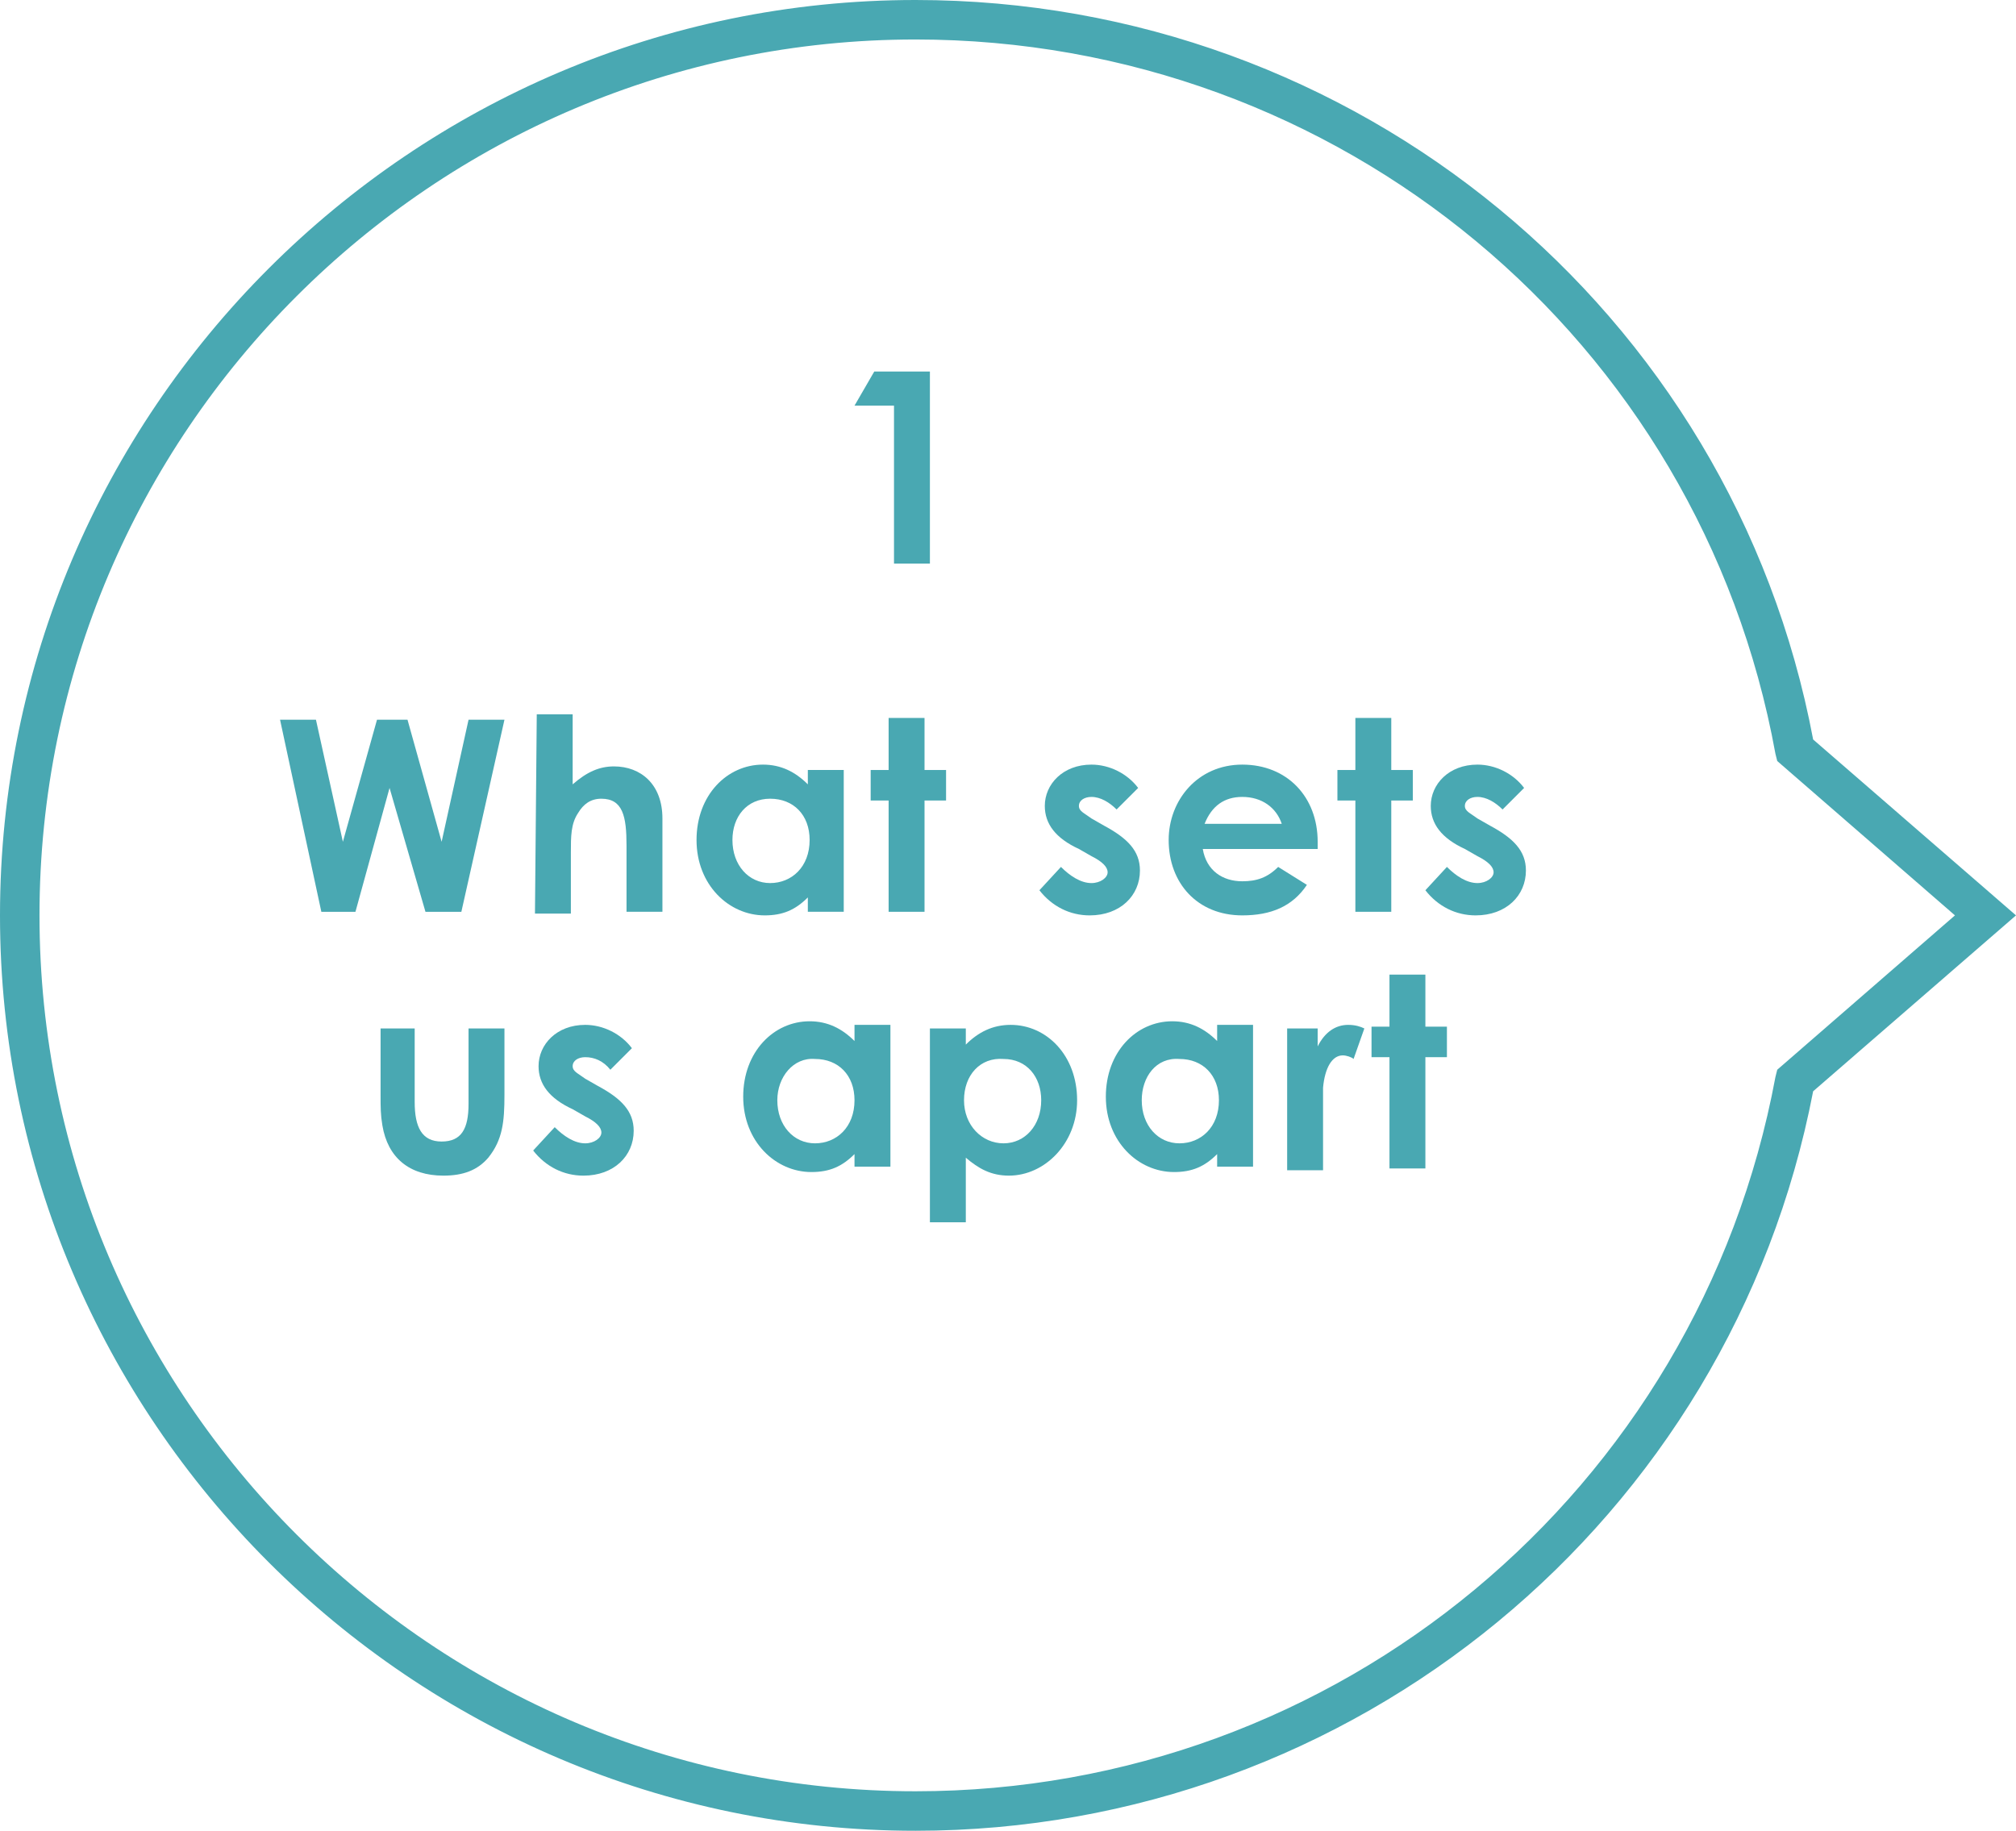 <?xml version="1.0" encoding="utf-8"?>
<!-- Generator: Adobe Illustrator 24.2.0, SVG Export Plug-In . SVG Version: 6.00 Build 0)  -->
<svg version="1.1" id="Layer_1" xmlns="http://www.w3.org/2000/svg" xmlns:xlink="http://www.w3.org/1999/xlink" x="0px" y="0px"
	 viewBox="0 0 112.3 102" style="enable-background:new 0 0 112.3 102;" xml:space="preserve">
<style type="text/css">
	.st0{fill:#49a8b2;}
</style>
<path class="st0" d="M51,102C22.9,102,0,79.1,0,51C0,22.9,22.9,0,51,0c24.5,0,45.5,17.3,50,41.2l11.3,9.8L101,60.8
	C96.4,84.7,75.4,102,51,102z M51,2.2C24.1,2.2,2.2,24.1,2.2,51S24.1,99.8,51,99.8c23.5,0,43.6-16.7,47.9-39.8l0.1-0.4l9.9-8.6
	L99,42.4L98.9,42C94.7,18.9,74.6,2.2,51,2.2z"/>
<g>
	<path class="st0" d="M15.6,40.1h2l1.5,6.8l1.9-6.8h1.7l1.9,6.8l1.5-6.8h2l-2.4,10.7h-2l-2-6.9l-1.9,6.9h-1.9L15.6,40.1z"/>
	<path class="st0" d="M29.9,39.8h2v3.9c0.8-0.7,1.5-1,2.3-1c1.5,0,2.7,1,2.7,2.9v5.2h-2v-3.7c0-1.6-0.2-2.6-1.4-2.6
		c-0.6,0-1,0.3-1.3,0.8c-0.4,0.6-0.4,1.3-0.4,2.2v3.4h-2L29.9,39.8L29.9,39.8z"/>
	<path class="st0" d="M45,50c-0.7,0.7-1.4,1-2.4,1c-2,0-3.8-1.7-3.8-4.2s1.7-4.2,3.7-4.2c1,0,1.8,0.4,2.5,1.1v-0.8h2v7.9h-2V50
		L45,50z M40.8,46.8c0,1.4,0.9,2.4,2.1,2.4s2.2-0.9,2.2-2.4c0-1.4-0.9-2.3-2.2-2.3S40.8,45.5,40.8,46.8z"/>
	<path class="st0" d="M49.5,40h2v2.9h1.2v1.7h-1.2v6.2h-2v-6.2h-1v-1.7h1V40z"/>
	<path class="st0" d="M60.1,47.3c-1.3-0.6-1.9-1.4-1.9-2.4c0-1.2,1-2.3,2.6-2.3c1,0,2,0.5,2.6,1.3l-1.2,1.2
		c-0.4-0.4-0.9-0.7-1.4-0.7c-0.4,0-0.7,0.2-0.7,0.5s0.3,0.4,0.7,0.7l0.7,0.4c1.3,0.7,2,1.4,2,2.5c0,1.4-1.1,2.5-2.8,2.5
		c-1.1,0-2.1-0.5-2.8-1.4l1.2-1.3c0.5,0.5,1.1,0.9,1.7,0.9c0.5,0,0.9-0.3,0.9-0.6s-0.3-0.6-0.9-0.9L60.1,47.3z"/>
	<path class="st0" d="M72.8,49.3c-0.8,1.2-2,1.7-3.6,1.7c-2.5,0-4.1-1.8-4.1-4.2c0-2.2,1.6-4.2,4.1-4.2s4.2,1.8,4.2,4.3
		c0,0.2,0,0.3,0,0.4H67c0.2,1.2,1.1,1.8,2.2,1.8c0.8,0,1.4-0.2,2-0.8L72.8,49.3z M71.4,45.9c-0.3-0.9-1.1-1.5-2.2-1.5
		c-1,0-1.7,0.5-2.1,1.5H71.4z"/>
	<path class="st0" d="M75.5,40h2v2.9h1.2v1.7h-1.2v6.2h-2v-6.2h-1v-1.7h1V40z"/>
	<path class="st0" d="M81.6,47.3c-1.3-0.6-1.9-1.4-1.9-2.4c0-1.2,1-2.3,2.6-2.3c1,0,2,0.5,2.6,1.3l-1.2,1.2
		c-0.4-0.4-0.9-0.7-1.4-0.7c-0.4,0-0.7,0.2-0.7,0.5s0.3,0.4,0.7,0.7L83,46c1.3,0.7,2,1.4,2,2.5c0,1.4-1.1,2.5-2.8,2.5
		c-1.1,0-2.1-0.5-2.8-1.4l1.2-1.3c0.5,0.5,1.1,0.9,1.7,0.9c0.5,0,0.9-0.3,0.9-0.6s-0.3-0.6-0.9-0.9L81.6,47.3z"/>
	<path class="st0" d="M21.1,57.3h2v4.1c0,1.4,0.4,2.2,1.5,2.2s1.5-0.7,1.5-2.1v-4.2h2V61c0,1.5-0.1,2.5-0.9,3.5
		c-0.6,0.7-1.4,1-2.5,1c-1.9,0-3.1-1-3.4-2.8c-0.1-0.6-0.1-1-0.1-1.7v-3.7H21.1z"/>
	<path class="st0" d="M31.9,61.8c-1.3-0.6-1.9-1.4-1.9-2.4c0-1.2,1-2.3,2.6-2.3c1,0,2,0.5,2.6,1.3L34,59.6c-0.4-0.5-0.9-0.7-1.4-0.7
		c-0.4,0-0.7,0.2-0.7,0.5s0.3,0.4,0.7,0.7l0.7,0.4c1.3,0.7,2,1.4,2,2.5c0,1.4-1.1,2.5-2.8,2.5c-1.1,0-2.1-0.5-2.8-1.4l1.2-1.3
		c0.5,0.5,1.1,0.9,1.7,0.9c0.5,0,0.9-0.3,0.9-0.6s-0.3-0.6-0.9-0.9L31.9,61.8z"/>
	<path class="st0" d="M47.6,64.3c-0.7,0.7-1.4,1-2.4,1c-2,0-3.8-1.7-3.8-4.2s1.7-4.2,3.7-4.2c1,0,1.8,0.4,2.5,1.1v-0.9h2V65h-2V64.3
		L47.6,64.3z M43.3,61.3c0,1.4,0.9,2.4,2.1,2.4s2.2-0.9,2.2-2.4c0-1.4-0.9-2.3-2.2-2.3C44.2,58.9,43.3,60,43.3,61.3z"/>
	<path class="st0" d="M53.8,58.2c0.7-0.7,1.5-1.1,2.5-1.1c2,0,3.7,1.7,3.7,4.2c0,2.4-1.8,4.2-3.8,4.2c-1,0-1.7-0.4-2.4-1v3.6h-2
		V57.3h2V58.2L53.8,58.2z M53.7,61.3c0,1.4,1,2.4,2.2,2.4s2.1-1,2.1-2.4c0-1.3-0.8-2.3-2.1-2.3C54.6,58.9,53.7,59.9,53.7,61.3z"/>
	<path class="st0" d="M67.8,64.3c-0.7,0.7-1.4,1-2.4,1c-2,0-3.8-1.7-3.8-4.2s1.7-4.2,3.7-4.2c1,0,1.8,0.4,2.5,1.1v-0.9h2V65h-2V64.3
		L67.8,64.3z M63.6,61.3c0,1.4,0.9,2.4,2.1,2.4s2.2-0.9,2.2-2.4c0-1.4-0.9-2.3-2.2-2.3C64.4,58.9,63.6,60,63.6,61.3z"/>
	<path class="st0" d="M73.4,58.3c0.4-0.8,1-1.2,1.7-1.2c0.4,0,0.7,0.1,0.9,0.2L75.4,59c-0.1-0.1-0.4-0.2-0.6-0.2
		c-0.6,0-1,0.7-1.1,1.8c0,0.4,0,0.9,0,1.4v3.2h-2v-7.9h1.7V58.3z"/>
	<path class="st0" d="M77.4,54.3h2v2.9h1.2v1.7h-1.2v6.2h-2v-6.2h-1v-1.7h1V54.3z"/>
</g>
<g>
	<path class="st0" d="M48.7,20.7h3.1v10.7h-2v-8.8h-2.2L48.7,20.7z"/>
</g>
</svg>
